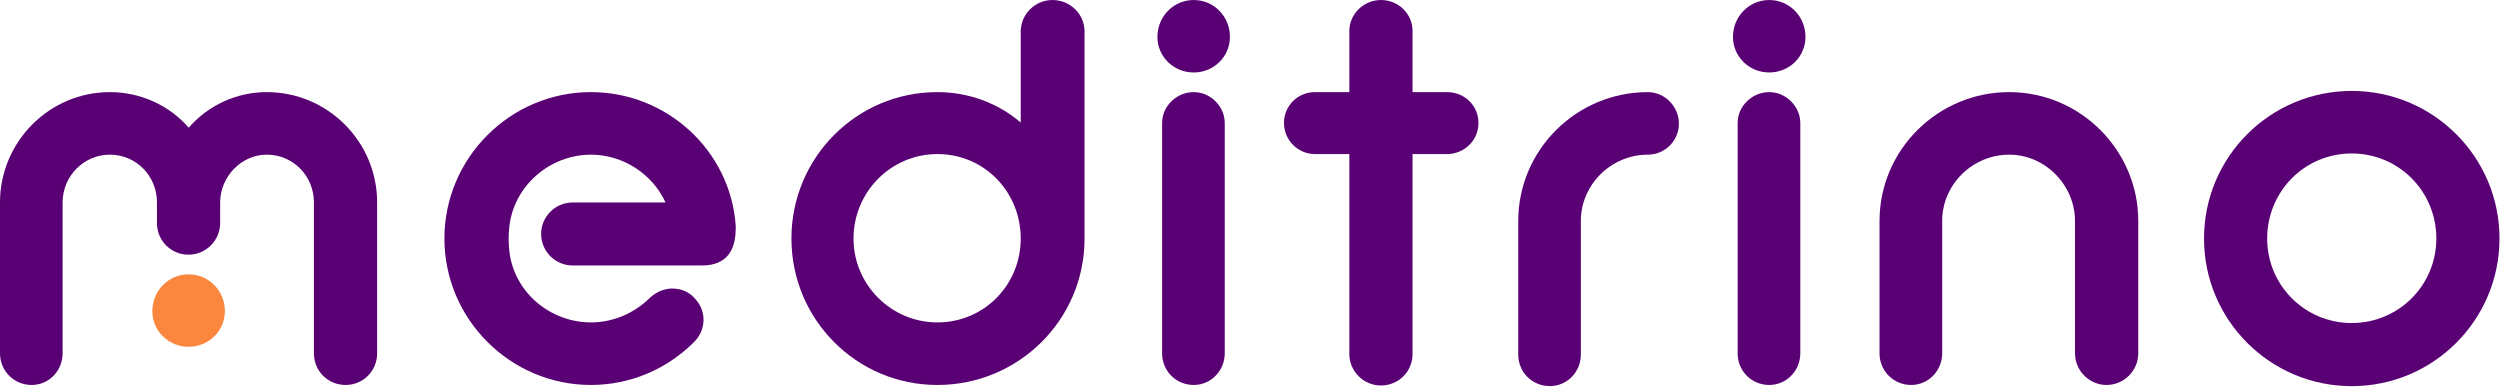 <svg width="206" height="32" viewBox="0 0 206 32" fill="none" xmlns="http://www.w3.org/2000/svg">
<g clip-path="url(#clip0_23455_318)">
<path fill-rule="evenodd" clip-rule="evenodd" d="M54.84 16.685C53.765 14.333 51.332 12.745 48.697 12.745C45.315 12.745 42.35 15.291 41.969 18.67C41.892 19.364 41.892 19.997 41.969 20.69C42.349 24.072 45.326 26.567 48.697 26.567C50.523 26.567 52.286 25.804 53.574 24.518L53.598 24.494L53.624 24.471C54.112 24.055 54.729 23.775 55.378 23.775C56.074 23.775 56.762 24.025 57.222 24.557C58.234 25.597 58.218 27.159 57.188 28.188C54.932 30.442 51.891 31.721 48.697 31.721C42.051 31.721 36.62 26.297 36.62 19.656C36.62 13.012 42.047 7.59 48.697 7.59C54.927 7.59 60.202 12.389 60.625 18.627L60.627 18.658V18.691C60.624 19.422 60.549 20.21 60.133 20.836C59.618 21.614 58.774 21.874 57.878 21.874H47.188C45.753 21.874 44.59 20.713 44.59 19.279C44.59 17.846 45.753 16.685 47.188 16.685H54.84Z" fill="#590075"/>
<path fill-rule="evenodd" clip-rule="evenodd" d="M84.108 10.099V2.599C84.108 1.17 85.289 0.001 86.717 0.001C88.165 0.001 89.367 1.139 89.367 2.599V19.656C89.367 26.349 83.928 31.722 77.242 31.722C70.568 31.722 65.214 26.31 65.214 19.656C65.214 12.998 70.563 7.59 77.242 7.59C79.791 7.59 82.22 8.479 84.108 10.099ZM70.329 19.656C70.329 23.459 73.431 26.567 77.242 26.567C81.085 26.567 84.108 23.483 84.108 19.656C84.108 15.817 81.115 12.695 77.242 12.695C73.402 12.695 70.329 15.835 70.329 19.656Z" fill="#590075"/>
<path fill-rule="evenodd" clip-rule="evenodd" d="M95.757 10.14C95.757 8.73 96.962 7.59 98.361 7.59C99.743 7.59 100.919 8.761 100.919 10.14V29.116C100.919 30.536 99.793 31.721 98.361 31.721C96.904 31.721 95.757 30.568 95.757 29.116V10.14Z" fill="#590075"/>
<path fill-rule="evenodd" clip-rule="evenodd" d="M98.361 5.972C96.724 5.972 95.371 4.686 95.371 3.036C95.371 1.376 96.682 0.001 98.361 0.001C100.04 0.001 101.346 1.372 101.346 3.036C101.346 4.69 99.998 5.972 98.361 5.972Z" fill="#590075"/>
<path fill-rule="evenodd" clip-rule="evenodd" d="M15.549 10.524C17.154 8.675 19.49 7.59 21.983 7.59C26.993 7.59 31.075 11.669 31.075 16.674V29.116C31.075 30.564 29.926 31.721 28.474 31.721C27.017 31.721 25.866 30.572 25.866 29.116V16.674C25.866 14.508 24.165 12.744 21.983 12.744C19.866 12.744 18.141 14.583 18.141 16.674V18.38C18.141 19.807 16.971 20.985 15.541 20.985C14.087 20.985 12.934 19.833 12.934 18.38V16.674C12.934 14.508 11.232 12.744 9.05 12.744C6.89 12.744 5.159 14.528 5.159 16.674V29.116C5.159 30.535 4.045 31.721 2.608 31.721C1.154 31.721 0 30.568 0 29.116V16.674C0 11.696 4.055 7.59 9.05 7.59C11.548 7.59 13.939 8.657 15.549 10.524Z" fill="#590075"/>
<path fill-rule="evenodd" clip-rule="evenodd" d="M15.541 28.575C13.904 28.575 12.553 27.289 12.553 25.639C12.553 23.979 13.865 22.605 15.541 22.605C17.221 22.605 18.529 23.975 18.529 25.639C18.529 27.292 17.182 28.575 15.541 28.575Z" fill="#FA873D"/>
<path fill-rule="evenodd" clip-rule="evenodd" d="M116.394 7.59H119.225C120.665 7.59 121.825 8.683 121.825 10.14C121.825 11.577 120.648 12.696 119.225 12.696H116.394V29.166C116.394 30.62 115.243 31.764 113.786 31.764C112.358 31.764 111.185 30.594 111.185 29.166V12.696H108.359C106.952 12.696 105.801 11.547 105.801 10.14C105.801 8.71 106.932 7.59 108.359 7.59H111.185V2.557C111.185 1.144 112.383 0.001 113.786 0.001C115.213 0.001 116.394 1.119 116.394 2.557V7.59Z" fill="#590075"/>
<path fill-rule="evenodd" clip-rule="evenodd" d="M135.784 7.59C137.195 7.59 138.342 8.79 138.342 10.188C138.342 11.595 137.191 12.745 135.784 12.745C132.774 12.745 130.261 15.194 130.261 18.214V29.215C130.261 30.635 129.148 31.813 127.707 31.813C126.25 31.813 125.103 30.672 125.103 29.215V18.214C125.103 12.337 129.914 7.59 135.784 7.59Z" fill="#590075"/>
<path fill-rule="evenodd" clip-rule="evenodd" d="M143.182 10.14C143.182 8.73 144.384 7.59 145.783 7.59C147.164 7.59 148.345 8.761 148.345 10.14V29.116C148.345 30.537 147.219 31.721 145.783 31.721C144.33 31.721 143.182 30.568 143.182 29.116V10.14Z" fill="#590075"/>
<path fill-rule="evenodd" clip-rule="evenodd" d="M142.797 3.035C142.797 1.374 144.109 0.002 145.784 0.002C147.464 0.002 148.772 1.374 148.772 3.035C148.772 4.691 147.425 5.971 145.784 5.971C144.147 5.971 142.797 4.687 142.797 3.035Z" fill="#590075"/>
<path fill-rule="evenodd" clip-rule="evenodd" d="M165.558 7.59C171.407 7.59 176.193 12.369 176.193 18.214V29.116C176.193 30.544 175.012 31.721 173.584 31.721C172.152 31.721 170.98 30.544 170.98 29.116V18.214C170.98 15.257 168.531 12.745 165.558 12.745C162.547 12.745 160.035 15.194 160.035 18.214V29.116C160.035 30.535 158.917 31.721 157.481 31.721C156.028 31.721 154.873 30.569 154.873 29.116V18.214C154.873 12.337 159.688 7.59 165.558 7.59Z" fill="#590075"/>
<path fill-rule="evenodd" clip-rule="evenodd" d="M181.611 19.656C181.611 12.933 187.058 7.493 193.782 7.493C200.507 7.493 205.958 12.937 205.958 19.656C205.958 26.372 200.502 31.819 193.782 31.819C187.062 31.819 181.611 26.375 181.611 19.656ZM200.754 19.656C200.754 15.78 197.676 12.646 193.782 12.646C189.893 12.646 186.815 15.78 186.815 19.656C186.815 23.514 189.922 26.618 193.782 26.618C197.643 26.618 200.754 23.514 200.754 19.656Z" fill="#590075"/>
</g>
<defs>
<clipPath id="clip0_23455_318">
<rect width="206" height="32" fill="white"/>
</clipPath>
</defs>
</svg>
